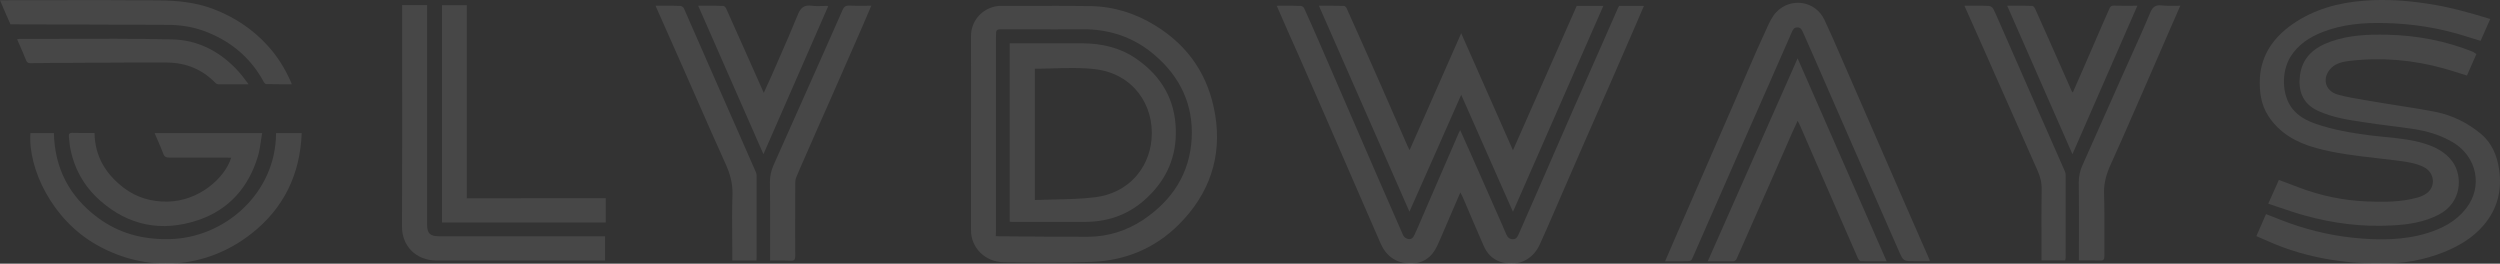 <svg fill="none" height="135" viewBox="0 0 1280 135" width="1280" xmlns="http://www.w3.org/2000/svg" xmlns:xlink="http://www.w3.org/1999/xlink"><rect x="0" y="0" width="1280" height="135" fill="#333333" stroke="none"/><clipPath id="a"><path d="m0 0h1280v135h-1280z"/></clipPath><g clip-path="url(#a)" fill="#fff" fill-opacity=".1"><path d="m675.271 2.93c4.431 0 8.606 0 12.696.081.512 0 1.194.583 1.448 1.08 3.815 8.439 7.593 16.893 11.335 25.362 4.261 9.613 8.522 19.229 12.696 28.846 1.174 2.69 2.348 5.361 3.522 8.032l.02.046.002.004.001.001c1.204 2.74 2.409 5.481 3.613 8.243.188.485.418.923.728 1.512.115.218.241.457.379.726 2.608-5.902 5.208-11.775 7.803-17.636l.07-.159.012-.027c6.198-13.997 12.365-27.926 18.534-42.019 5.573 12.563 11.08 25.029 16.626 37.583l.005.011.003.007.003.007.003.007c3.266 7.393 6.545 14.816 9.86 22.307 8.048-18.125 15.918-35.989 23.77-53.813l.015-.034c2.95-6.697 5.898-13.387 8.851-20.084h13.636c-15.392 35.156-30.816 70.299-46.272 105.429-2.783-6.29-5.549-12.532-8.304-18.748-6.103-13.77-12.149-27.415-18.196-41.177-7.82 17.791-15.637 35.385-23.575 53.251l-.031.07-.005.011c-.962 2.166-1.926 4.335-2.892 6.509-7.784-17.679-15.525-35.297-23.267-52.915l-.183-.418c-7.621-17.344-15.243-34.69-22.906-52.095z"/><path d="m1275.01 9.726c-.86 1.924-1.68 3.786-2.5 5.648-.8 1.826-1.6 3.652-2.44 5.54-2.22-.662-4.35-1.323-6.48-1.987-13.98-4.561-28.38-6.881-43.03-7.129-10.74-.248-21.22.662-31.28 4.558-6.73 2.652-12.61 6.381-16.53 12.681-4.77 7.71-4.52 19.645.94 26.607 2.98 3.813 7.33 6.133 11.84 7.707 9.04 3.151 18.49 4.726 28.04 5.968 2.48.313 4.99.56 7.49.808 6.78.669 13.59 1.34 20.12 3.337 5.71 1.742 10.91 4.394 14.49 9.284 5.28 7.291 4.94 20.968-7.08 27.184-7.41 3.813-15.42 5.056-23.6 5.471-15.26.913-30.25-.993-44.91-5.055-4.49-1.239-8.89-2.73-13.32-4.232l-.01-.001v-.002c-1.8-.609-3.6-1.22-5.42-1.816 1.16-2.552 2.23-4.958 3.29-7.323v-.022c.73-1.622 1.44-3.224 2.17-4.84 1.3.493 2.59.976 3.87 1.455l.02.009c2.15.805 4.29 1.603 6.42 2.432 11.16 4.226 22.66 6.63 34.68 7.129 8.69.33 17.47.413 25.99-1.99 1.58-.422 3.08-1.095 4.43-1.99 5.03-3.397 4.43-10.61-1.02-13.51-4.32-2.215-9-2.81-13.71-3.41-.4-.051-.8-.102-1.2-.154-3.15-.404-6.29-.763-9.44-1.122-10.42-1.189-20.81-2.376-30.96-5.178-10.05-2.733-18.83-7.623-24.54-16.494-3.83-5.968-4.6-12.681-4.26-19.478.77-11.852 6.99-20.636 16.7-27.436 11-7.623 23.44-11.023 36.73-12.017 10.57-.829 21.13-.165 31.62 1.41 11.07 1.574 21.9 4.558 32.89 7.958z"/><path d="m852.513 133.804c.622-1.436 1.235-2.849 1.841-4.243 1.388-3.195 2.735-6.292 4.039-9.351 4.602-10.526 9.204-21.052 13.806-31.662l.188-.429c3.43-7.812 6.86-15.627 10.207-23.442 3.83-8.709 7.609-17.44 11.335-26.191.313-.725.627-1.45.941-2.175l.046-.107c3.081-7.126 6.183-14.299 9.495-21.338 1.361-3.068 2.81-6.3 5.111-8.703 7.498-7.71 19.94-5.719 24.542 3.894 2.842 5.969 5.456 12.013 8.069 18.056 1.306 3.019 2.611 6.038 3.945 9.048 5.03 11.439 10.057 22.959 15 34.398 5.12 11.806 10.261 23.603 15.423 35.391 1.879 4.323 3.781 8.644 5.682 12.966l.026.059c1.883 4.279 3.765 8.558 5.627 12.837.039.077.06.173.088.303.033.149.075.343.166.607h-7.84c-2.907 0-4.334 0-5.326-.649-.955-.627-1.506-1.857-2.587-4.273l-.097-.217c-7.746-17.752-15.529-35.489-23.349-53.211-3.166-7.268-6.353-14.556-9.54-21.844l-.007-.015-.082-.189-.004-.009-.005-.012c-3.214-7.349-6.428-14.697-9.62-22.026-1.671-3.9-3.393-7.748-5.127-11.625l-.079-.178c-.452-1.009-.904-2.019-1.356-3.033l-.032-.072c-.502-1.14-1.026-2.331-2.778-2.331-1.706 0-2.217.994-2.813 2.322l-1.221 2.783c-7.007 15.977-14.017 31.959-21.107 47.941-3.025 6.837-6.029 13.696-9.032 20.555-3.004 6.859-6.007 13.718-9.033 20.555l-10.481 23.872c-.512 1.242-1.108 1.739-2.472 1.655-3.492.084-7.328.084-11.589.084z"/><path d="m309.785 120.955v12.433h-2.388c-9.275 0-18.559-.009-27.847-.018h-.047c-18.599-.018-37.212-.036-55.788.018-10.988 0-17.894-7.626-17.894-17.323.128-27.653.112-55.304.095-82.921v-.006c-.005-9.302-.011-18.599-.011-27.892v-2.652h12.786v112.641c0 4.145 1.532 5.719 5.88 5.719z"/><path clip-rule="evenodd" d="m516.974 22.171v91.341c.511.081.852.081 1.193.081h37.494c12.358 0 23.094-4.145 31.87-12.597 9.971-9.449 14.827-20.971 14.486-34.482-.341-15.333-7.241-27.352-19.94-36.22-8.349-5.884-17.978-8.123-28.206-8.123zm12.866 80.232v-67.221c3.238 0 6.469-.095 9.683-.189 7.191-.211 14.303-.42 21.252.44 19.087 2.236 30.422 18.149 28.803 35.969-1.364 15.171-12.187 27.52-28.89 29.591-7.024.861-14.131 1.006-21.292 1.152-3.175.065-6.361.13-9.556.258z" fill-rule="evenodd"/><path clip-rule="evenodd" d="m497.155 68.182c0-5.498.009-10.996.018-16.494.019-10.996.037-21.992-.018-32.988-.087-8.703 6.475-14.671 13.462-15.581.511-.084 1.023-.084 1.451-.084 4.393 0 8.785-.014 13.178-.027 10.946-.034 21.892-.067 32.837.108 12.101.167 23.178 3.648 33.403 9.948 17.469 10.694 27.439 26.194 30.677 45.669 3.579 21.633-2.98 40.614-18.576 56.195-12.101 12.103-27.353 18.568-44.738 19.146-14.997.583-30.081.416-45.162.168-9.204-.165-16.619-7.294-16.532-16.494zm12.696 52.714c.853.084 1.448.084 2.13.084 5.075.027 10.159.074 15.246.12 10.034.092 20.08.184 30.087.128 10.057-.081 19.429-3.067 27.781-8.536 15.168-10.113 24.117-23.952 25.054-41.94.853-17.075-5.796-31.33-19.004-42.604-10.65-9.117-23.178-13.343-37.409-13.178-8.916.11-17.793.073-26.684.037-4.449-.018-8.903-.037-13.365-.037-3.666 0-3.75.081-3.75 3.729v99.877c-.086.744-.086 1.489-.086 2.319z" fill-rule="evenodd"/><path d="m653.695 2.954c1.103 0 2.184-.005 3.248-.01 3.131-.015 6.12-.03 9.108.091.598 0 1.448.664 1.705 1.245 2.637 5.808 5.221 11.639 7.753 17.49 4.846 11.05 9.609 22.099 14.372 33.151l.002.003.285.663c2.544 5.888 5.11 11.798 7.676 17.708 2.419 5.569 4.837 11.138 7.235 16.687 4.431 10.197 8.863 20.391 13.378 30.585.342.829 1.619 1.658 2.643 1.825 1.619.33 2.555-.913 3.153-2.241 1.278-2.817 2.556-5.633 3.75-8.533 1.539-3.54 3.064-7.08 4.586-10.613 2.185-5.073 4.365-10.134 6.575-15.165 1.648-3.739 3.261-7.477 4.883-11.238l.006-.015.013-.029.003-.007c.888-2.059 1.779-4.125 2.68-6.202.093-.181.175-.362.261-.555l.002-.003c.151-.336.319-.709.59-1.182.975 2.229 1.951 4.378 2.911 6.492v.001c.717 1.578 1.424 3.136 2.116 4.694 1.929 4.366 3.867 8.743 5.809 13.126l.042.095c3.537 7.984 7.084 15.99 10.595 23.996.386.833.729 1.666 1.071 2.499.339.824.678 1.649 1.059 2.472.599 1.41 1.619 2.487 3.325 2.487 1.749.082 2.357-1.183 2.943-2.4l.04-.084c4.432-10.197 8.86-20.307 13.378-30.504 1.06-2.437 2.121-4.879 3.182-7.323l.011-.027c3.626-8.35 7.263-16.727 10.952-25.058 4.281-9.795 8.599-19.575 12.954-29.34 3.492-7.958 6.987-15.916 10.481-23.791.084-.161.167-.303.249-.444l.001-.002c.086-.147.172-.295.259-.464h12.699c-1.354 3.125-2.623 6.088-3.891 9.05l-.028.067c-2.131 4.932-4.283 9.864-6.435 14.795s-4.305 9.863-6.435 14.796c-2.237 5.079-4.475 10.178-6.713 15.277l-.002.004-.003.007-.074.17c-2.337 5.325-4.674 10.65-7.012 15.955-3.981 9.034-7.91 18.117-11.827 27.174l-.017.04-.031.071-.008.019-1.564 3.615c-.573 1.326-1.147 2.651-1.721 3.975-2.448 5.685-4.948 11.348-7.498 16.991-3.749 8.371-12.101 11.936-20.623 8.868-4.004-1.491-6.562-4.393-8.181-8.123-3.601-8.24-7.152-16.5-10.652-24.781-.221-.489-.481-.977-.777-1.533l-.151-.285-.038-.072c-.1-.189-.204-.387-.312-.596-2.218 5.112-4.277 9.918-6.331 14.71l-.231.539c-.66 1.5-1.297 2.999-1.933 4.493-1.086 2.556-2.167 5.098-3.348 7.61-2.727 5.884-7.415 9.284-14.148 9.033-7.071-.249-12.014-3.894-14.827-10.278-2.317-5.369-4.656-10.718-6.995-16.068l-.003-.006-.013-.031-.007-.015c-2.383-5.449-4.765-10.899-7.126-16.371-2.301-5.263-4.581-10.526-6.86-15.789-2.279-5.263-4.559-10.526-6.86-15.789-2.35-5.392-4.723-10.806-7.095-16.219-2.187-4.989-4.374-9.976-6.541-14.944-3.952-8.789-7.844-17.603-11.673-26.442z"/><path d="m1265.59 32.955-.01.009c-.84 1.89-1.67 3.779-2.51 5.713-1.2-.372-2.38-.743-3.54-1.111-2.72-.861-5.36-1.698-8.05-2.454-15.94-4.477-32.21-5.887-48.74-3.897-3.24.416-6.48 1.08-8.95 3.4-5.11 4.888-3.67 11.936 3.24 13.842 4.63 1.278 9.38 2.065 14.1 2.848 1.1.181 2.19.362 3.28.549 4.34.759 8.69 1.439 13.05 2.118v0c6.58 1.028 13.16 2.055 19.67 3.352 8.61 1.739 16.36 5.636 23.09 11.188 5.63 4.726 8.27 11.107 9.3 18.071 1.61 10.694-.77 20.388-7.93 28.759-5.46 6.384-12.53 10.613-20.37 13.761-10.39 4.143-21.21 5.968-32.38 5.885-18.92-.081-37.24-2.984-54.79-10.278-1.47-.605-2.93-1.255-4.44-1.926l-.01-.001c-1.39-.617-2.82-1.251-4.33-1.886 1.02-2.405 2.04-4.71 3.09-7.063v-.002l.02-.06.01-.014c.6-1.353 1.21-2.722 1.82-4.135 2.48.996 4.78 1.906 7.16 2.819 12.02 4.726 24.54 7.958 37.41 9.284 12.78 1.323 25.65 1.409 38.09-2.403 7.76-2.404 14.75-6.136 19.77-12.6 8.69-11.107 5.62-26.356-6.56-33.734-6.48-3.897-13.63-5.968-21.05-7.045-3.73-.555-7.47-1.028-11.2-1.5v-0c-4.6-.583-9.2-1.165-13.77-1.899-7.92-1.161-15.93-2.403-23.26-5.801-8.18-3.729-10.22-10.775-9.2-18.317 1.28-9.2 7.33-14.174 15.76-17.158 9.38-3.316 19.18-3.729 28.98-3.483 15.16.335 29.91 3.151 43.96 8.787l.02.013c.42.328.85.657 1.61 1.067-.78 1.792-1.56 3.547-2.34 5.301z"/><path d="m899.022 78.089c-8.223 18.552-16.43 37.069-24.661 55.706 1.642 0 3.202.01 4.713.019 2.883.018 5.586.034 8.325-.019.598 0 1.451-.581 1.705-1.161 1.428-3.135 2.82-6.284 4.174-9.449 3.208-7.383 6.466-14.718 9.735-22.079l.023-.053c.98-2.206 1.961-4.414 2.942-6.627 1.653-3.756 3.287-7.491 4.92-11.226l.025-.056.003-.007c1.638-3.746 3.277-7.492 4.935-11.259.989-2.34 2.065-4.682 3.2-7.15l.015-.031c.427-.928.862-1.875 1.303-2.846.042.081.083.16.123.238l.093.178c.079.153.157.301.233.446l.001.002.001.002c.402.767.746 1.424.998 2.035 1.351 3.081 2.681 6.162 4.012 9.243l.007.016c1.351 3.129 2.702 6.258 4.075 9.387 2.078 4.744 4.135 9.467 6.191 14.191l.059.135c2.056 4.724 4.113 9.447 6.192 14.191 1.513 3.447 3.026 6.916 4.539 10.386l.005.01c1.467 3.365 2.935 6.731 4.403 10.075.257.497.936 1.326 1.364 1.326 3.256.124 6.514.109 9.879.094h.005c1.123-.005 2.257-.01 3.408-.01-15.211-34.64-30.407-69.286-45.588-103.938-7.147 16.169-14.258 32.213-21.357 48.232z"/><path d="m154.467 68.148h-13.124c-.084 30.914-26.5 53.873-54.878 54.285-13.379.252-25.563-2.981-36.216-10.855-14.743-10.858-22.241-25.446-22.666-43.433h-12.014c-1.28 18.068 10.994 44.343 33.998 57.275 25.566 14.423 55.731 12.597 79.164-5.803 16.705-13.097 24.97-30.585 25.736-51.469z"/><path d="m310.155 113.898v-12.429h-.006c-23.775 0-47.376 0-71.15.081v-98.881h-12.693v111.229z"/><path d="m48.4 68.088c.171 11.936 5.709 21.052 15.084 28.181 6.475 4.888 13.974 7.045 22.155 6.962 16.446-.249 29.57-12.266 32.724-22.462-.385 0-.769-.02-1.153-.041-.383-.02-.766-.041-1.148-.041h-29.145c-1.619 0-2.726-.251-3.321-1.99-.842-2.292-1.831-4.546-2.845-6.858-.527-1.202-1.062-2.421-1.586-3.668h55.049c-.262 1.409-.464 2.809-.664 4.192-.387 2.684-.766 5.308-1.554 7.824-4.772 15.665-14.742 27.269-30.76 32.575-18.409 6.133-35.366 2.819-49.935-10.029-8.522-7.543-13.636-16.91-15.512-27.933-.17-1.05-.265-2.101-.36-3.152-.047-.524-.095-1.049-.152-1.573-.168-1.407.171-2.152 1.96-2.071 2.671.125 5.391.11 8.229.094.964-.005 1.942-.011 2.935-.011z"/><path d="m5.368 12.47c-1.873-4.142-3.579-8.123-5.368-12.349h2.472c7.558 0 15.117-.014 22.674-.028 18.773-.034 37.545-.069 56.319.109 9.375.084 18.746.996 27.693 4.394 10.737 4.061 20.028 10.197 27.697 18.568 5.2 5.636 9.117 12.017 12.184 18.978l.342.997c-4.516 0-8.777 0-13.038-.081-.512 0-1.107-.748-1.364-1.245-6.901-12.681-17.469-21.303-31.189-26.194-5.88-2.071-12.101-2.9-18.319-2.9-17.227-.109-34.341-.146-51.443-.183h-.003c-8.699-.019-17.396-.037-26.102-.066z"/><path d="m394.289 133.399v-2.654c0-3.105.005-6.209.011-9.313.015-9.406.031-18.802-.097-28.15 0-3.149.598-5.887 1.876-8.787l21.73-48.734c1.535-3.467 3.08-6.933 4.625-10.399l.001-.003c3-6.728 5.998-13.455 8.923-20.182.679-1.577 1.532-2.403 3.578-2.322 2.536.176 5.113.143 7.795.109 1.103-.014 2.224-.028 3.367-.028-.682 1.594-1.351 3.148-2.011 4.683l-.013.03c-.984 2.287-1.95 4.534-2.917 6.809-5.098 11.665-10.211 23.325-15.338 34.978-4.454 9.97-8.824 19.94-13.193 29.907l-.005.01-.183.419-.001.002c-1.619 3.645-3.237 7.29-4.769 11.021-.428.994-.512 2.155-.512 3.232 0 4.104-.009 8.208-.019 12.312v.039c-.019 8.233-.039 16.466.019 24.698 0 1.907-.511 2.487-2.471 2.403-2.474-.122-4.994-.107-7.631-.091-.907.005-1.828.01-2.765.01z"/><path d="m1116.31 2.94c-2.06 4.826-4.16 9.634-6.31 14.423-1.8 4.12-3.58 8.24-5.36 12.355l-.01.007-.02.05c-2.51 5.799-5.02 11.587-7.56 17.347-1.82 4.123-3.62 8.255-5.42 12.388l-.03.055v.01c-3.59 8.223-7.17 16.446-10.91 24.596-2.22 4.888-3.66 9.778-3.41 15.249.22 6.682.19 13.398.17 20.104-.01 3.859-.03 7.714 0 11.558 0 1.742-.42 2.404-2.38 2.323-2.54-.125-5.08-.11-7.79-.095-.93.006-1.89.011-2.87.011v-2.487c0-3.155.01-6.31.01-9.464.02-9.357.04-18.703-.09-28.001 0-3.232.68-6.216 2.04-9.117 3.39-7.579 6.76-15.157 10.12-22.735l.06-.126c3.39-7.631 6.78-15.261 10.19-22.892 1.35-3.021 2.71-6.035 4.07-9.05v-.006c3.46-7.655 6.92-15.315 10.16-23.106 1.28-2.981 2.81-3.894 5.88-3.562 2.29.248 4.57.218 6.97.186.81-.011 1.64-.022 2.49-.022z"/><path d="m335.662 2.94c1.124 0 2.227-.005 3.313-.01 3.194-.015 6.246-.03 9.296.091.682 0 1.622.664 1.876 1.245 2.582 5.804 5.121 11.628 7.66 17.452v.001c2.574 5.903 5.148 11.807 7.765 17.69l.944 2.136c4.114 9.318 8.231 18.641 12.348 28.036l8.181 18.649c.171.497.341 1.077.341 1.574v42.272c0 .198-.02.395-.04.602-.023.226-.046.463-.046.721h-12.356v-2.484c0-3.128-.022-6.256-.045-9.382-.054-7.31-.107-14.609.132-21.864.171-5.638-1.194-10.613-3.495-15.668-5.373-11.835-10.618-23.796-15.845-35.717l-.052-.117c-.722-1.648-1.445-3.296-2.167-4.942-1.275-2.888-2.55-5.78-3.826-8.674l-.013-.03-.001-.003c-4.433-10.055-8.878-20.137-13.375-30.169-.191-.312-.287-.576-.431-.969-.048-.13-.101-.275-.164-.441z"/><path d="m1057.43 133.318h-12.19v-2.322c0-2.84 0-5.681-.01-8.521-.01-8.426-.03-16.842.1-25.21.09-3.646-.68-6.881-2.22-10.197-5.81-12.987-11.56-26.007-17.3-39.019l-.01-.014c-3.34-7.578-6.69-15.153-10.04-22.717-3.31-7.466-6.63-14.925-9.97-22.378h9.29c2.47 0 3.69 0 4.53.553.81.532 1.28 1.576 2.19 3.624l.1.216c7.43 17.034 14.9 34.053 22.4 51.056 2.79 6.271 5.54 12.543 8.31 18.836l.01.025c1.54 3.513 3.08 7.033 4.64 10.563.17.499.34 1.08.34 1.577v42.85.01c-.09.245-.17.494-.17 1.067z"/><path d="m1094.33 2.943c-11.08 25.446-22.07 50.56-33.24 76.005-11.16-25.365-22.24-50.559-33.4-76.005 1.13 0 2.24-.005 3.35-.011 3.24-.016 6.4-.031 9.52.092.42 0 1.11.748 1.36 1.326 2.37 5.191 4.69 10.429 7 15.641l.01.014.01.025c.67 1.518 1.34 3.034 2.01 4.546 1.67 3.763 3.35 7.549 5.02 11.335v.019l.07.138c1.54 3.498 3.08 6.995 4.63 10.474.04.132.14.24.25.375.1.119.22.258.35.451 1.6-3.633 3.13-7.133 4.65-10.62l.02-.034.52-1.198c1.66-3.813 3.33-7.646 4.99-11.479s3.32-7.666 4.98-11.479c.6-1.368 1.2-2.715 1.79-4.061.6-1.347 1.19-2.694 1.79-4.061.43-1.077 1.03-1.574 2.3-1.574 2.92.123 5.84.108 8.87.092 1.03-.005 2.08-.011 3.15-.011z"/><path d="m390.878 78.946c-11.164-25.362-22.241-50.56-33.405-76.005 1.11 0 2.205-.005 3.288-.01 3.237-.015 6.367-.03 9.495.094.511 0 1.277.745 1.535 1.326 1.646 3.657 3.273 7.314 4.899 10.971l.006.013c1.653 3.715 3.305 7.431 4.978 11.145l1.709 3.832c2.503 5.615 5.029 11.28 7.666 17.22 1.369-2.975 2.585-5.657 3.793-8.32l.211-.465c1.31-3.028 2.634-6.05 3.958-9.07l.003-.006.001-.002c3.24-7.393 6.479-14.78 9.503-22.251 1.448-3.646 3.324-4.974 7.157-4.477 1.796.233 3.678.18 5.524.128.781-.022 1.556-.044 2.316-.044.055 0 .141.032.261.076.071.026.155.057.251.088-4.159 9.499-8.316 19.01-12.483 28.543-6.85 15.668-13.724 31.393-20.666 47.215z"/><path d="m111.609 43.137h15.68c-.667-.847-1.275-1.655-1.854-2.425-1.122-1.491-2.135-2.838-3.26-4.04-8.947-9.946-20.365-16.162-33.914-16.494-19.178-.426-38.31-.361-57.464-.296-6.974.024-13.951.047-20.934.047-.145 0-.288.026-.493.064-.159.029-.354.065-.615.101.426.981.851 1.95 1.273 2.913 1.185 2.699 2.345 5.342 3.413 8.029.512 1.161 1.194 1.326 2.301 1.326 5.709-.084 11.332-.165 17.044-.165 4.201-.021 8.396-.045 12.59-.07 13.415-.08 26.803-.159 40.242-.097 9.629.084 17.894 3.481 24.626 10.361.341.332.937.745 1.364.745z"/></g></svg>